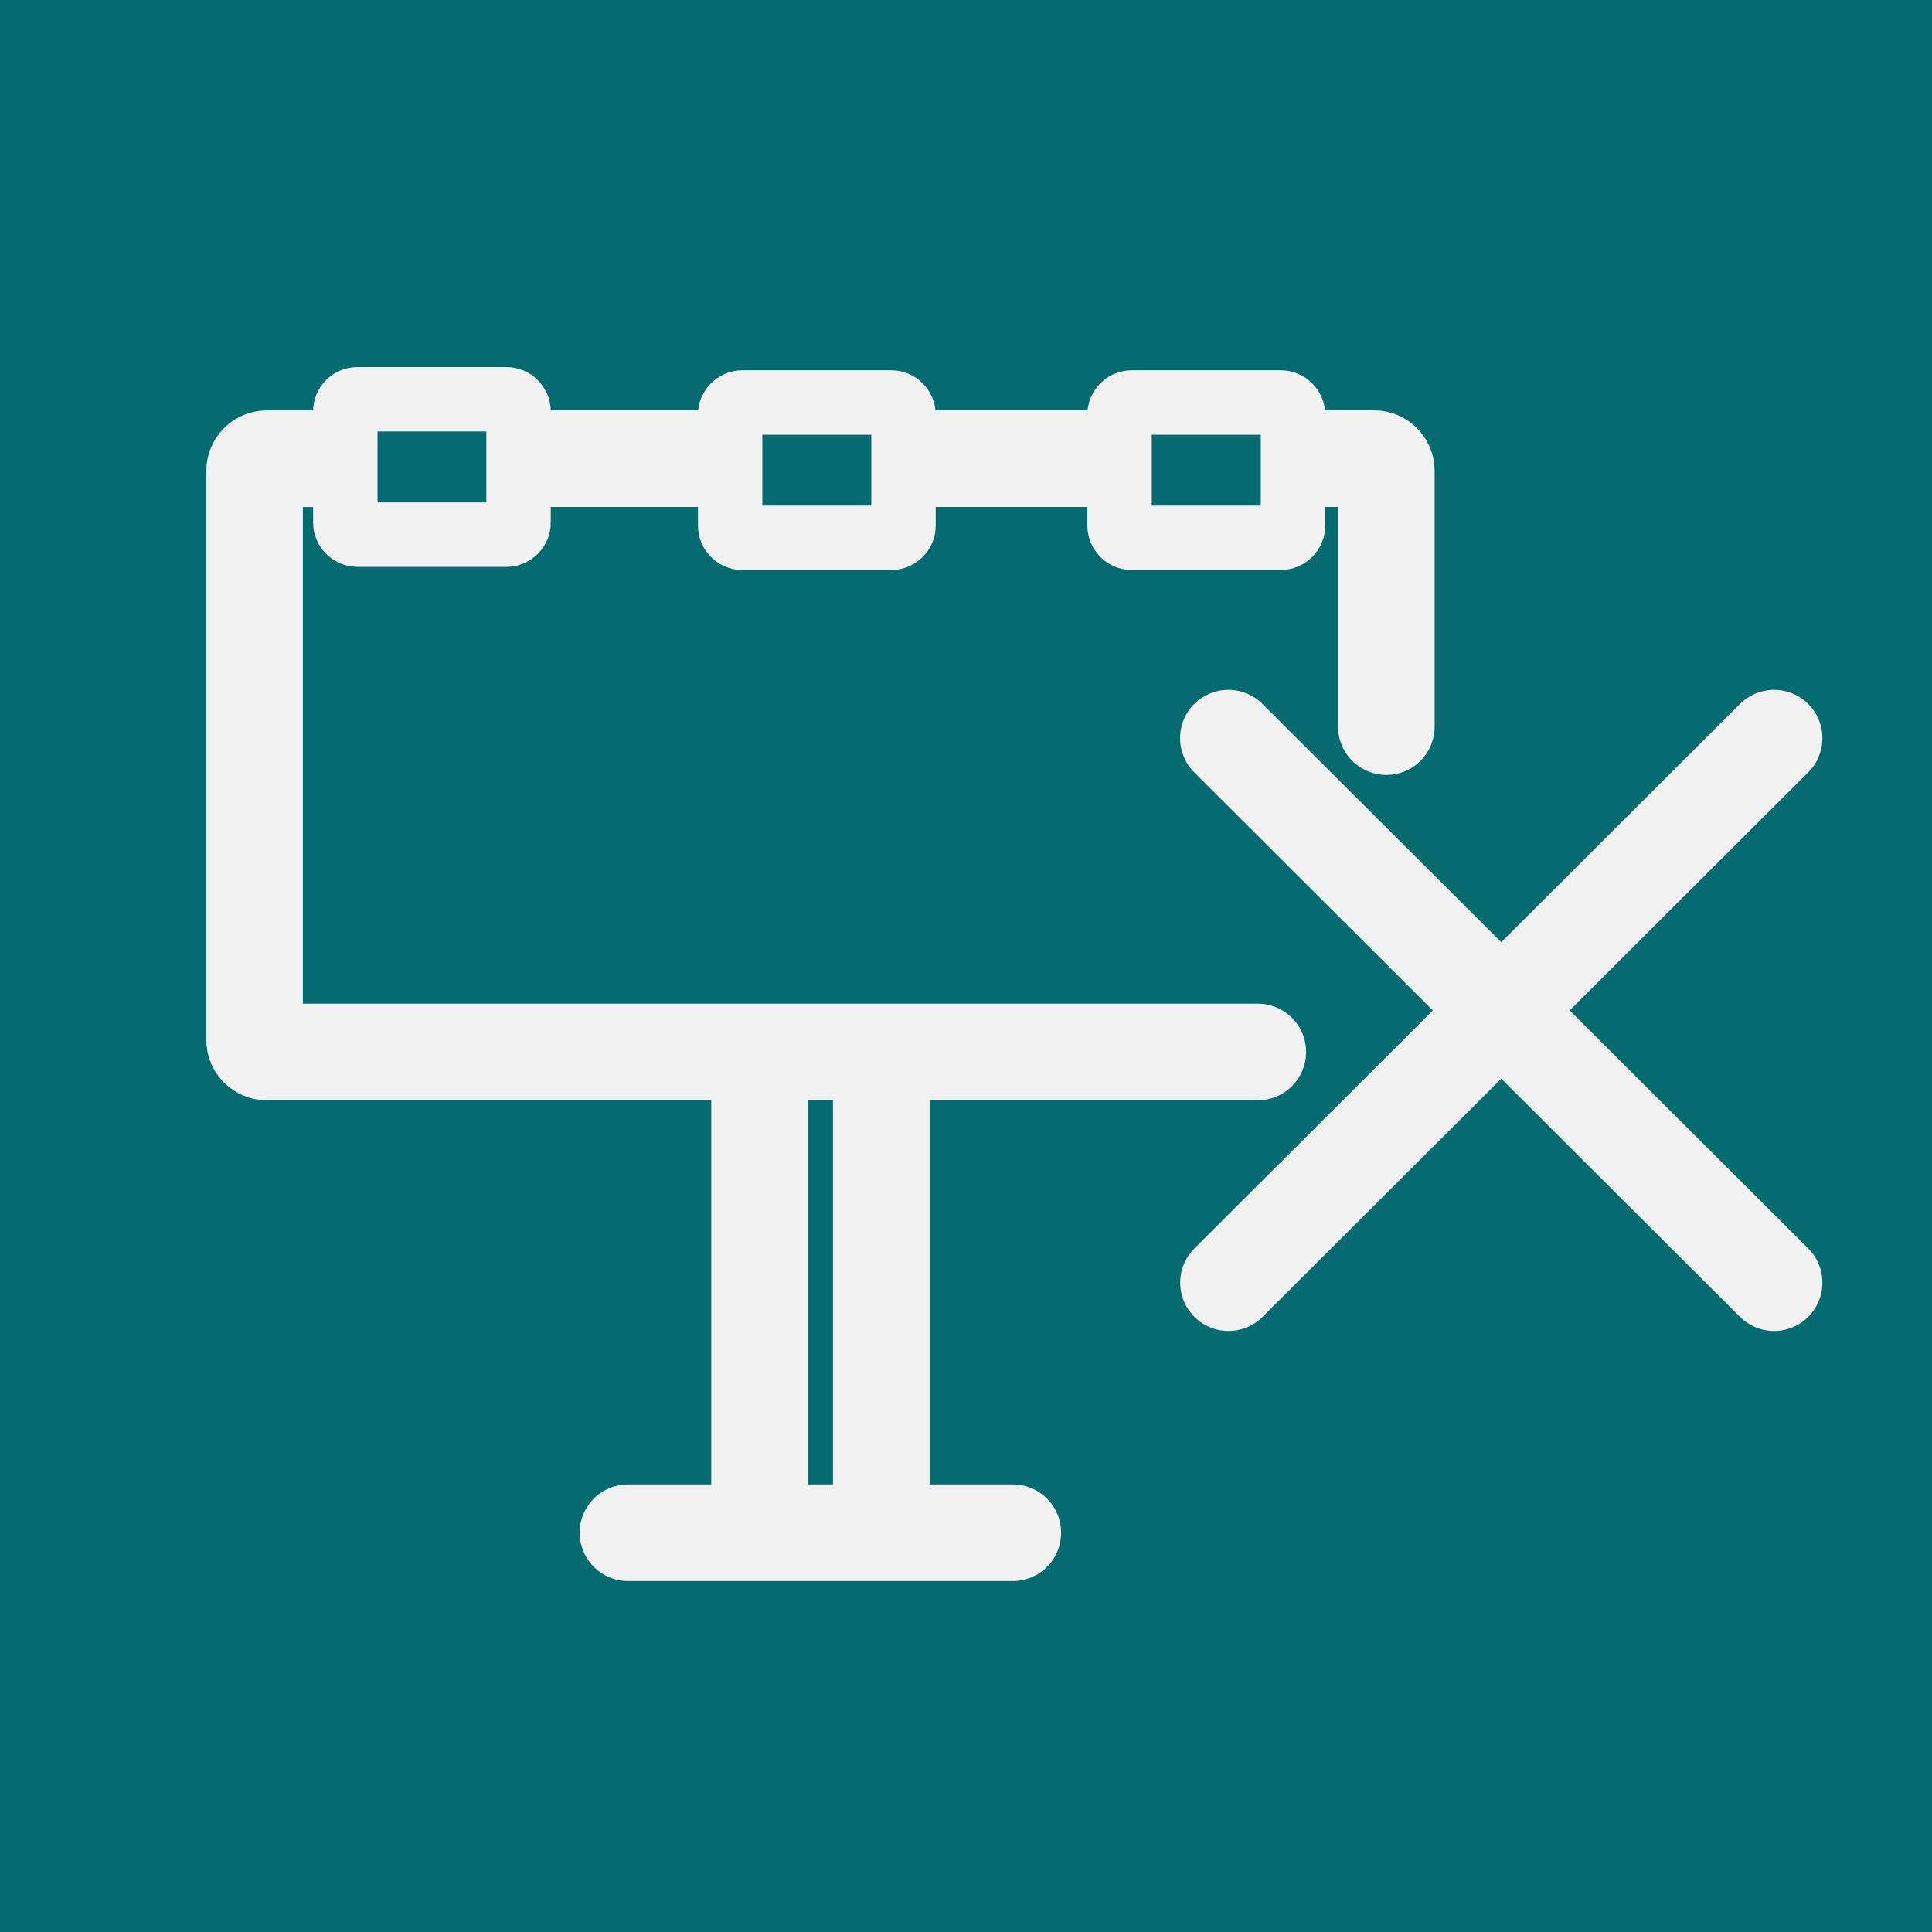 <svg width="30" height="30" viewBox="0 0 30 30" fill="none" xmlns="http://www.w3.org/2000/svg">
<rect x="0" y="0" width="30" height="30" fill="#333333" stroke="none"/>
<g clip-path="url(#clip0_11_332)">
<path d="M30 0H0V30H30V0Z" fill="#056B70"/>
<path d="M19.531 16.335H4.141C4.037 16.335 3.953 16.251 3.953 16.146V7.312C3.953 7.208 4.038 7.123 4.141 7.123H4.986" stroke="#F1F1F1" stroke-width="1.5" stroke-miterlimit="10" stroke-linecap="round"/>
<path d="M20.425 7.122H21.338C21.442 7.122 21.527 7.207 21.527 7.311V11.283" stroke="#F1F1F1" stroke-width="1.5" stroke-miterlimit="10" stroke-linecap="round"/>
<path d="M14.419 7.122H16.971" stroke="#F1F1F1" stroke-width="1.5" stroke-miterlimit="10"/>
<path d="M8.44 7.122H10.938" stroke="#F1F1F1" stroke-width="1.5" stroke-miterlimit="10"/>
<path d="M9.751 23.8H15.727" stroke="#F1F1F1" stroke-width="1.5" stroke-miterlimit="10" stroke-linecap="round"/>
<path d="M11.794 16.406V23.705" stroke="#F1F1F1" stroke-width="1.5" stroke-miterlimit="10" stroke-linecap="round"/>
<path d="M13.685 16.406V23.705" stroke="#F1F1F1" stroke-width="1.5" stroke-miterlimit="10" stroke-linecap="round"/>
<path d="M8.053 8.114C8.053 8.218 7.969 8.302 7.865 8.302H5.55C5.446 8.302 5.362 8.217 5.362 8.114V6.389C5.361 6.285 5.445 6.2 5.55 6.2H7.864C7.968 6.2 8.052 6.285 8.052 6.388V8.114H8.053Z" stroke="#F1F1F1" stroke-miterlimit="10" stroke-linecap="round"/>
<path d="M14.03 8.162C14.03 8.266 13.945 8.351 13.841 8.351H11.526C11.422 8.351 11.338 8.266 11.338 8.162V6.438C11.338 6.334 11.423 6.25 11.526 6.25H13.841C13.945 6.25 14.03 6.335 14.03 6.438V8.162Z" stroke="#F1F1F1" stroke-miterlimit="10" stroke-linecap="round"/>
<path d="M20.078 8.162C20.078 8.266 19.992 8.351 19.889 8.351H17.573C17.468 8.351 17.385 8.266 17.385 8.162V6.438C17.385 6.334 17.468 6.25 17.573 6.25H19.889C19.993 6.25 20.078 6.335 20.078 6.438V8.162Z" stroke="#F1F1F1" stroke-miterlimit="10" stroke-linecap="round"/>
<path d="M19.076 19.917L27.548 11.462" stroke="#F1F1F1" stroke-width="1.5" stroke-miterlimit="10" stroke-linecap="round"/>
<path d="M27.548 19.917L19.074 11.462" stroke="#F1F1F1" stroke-width="1.5" stroke-miterlimit="10" stroke-linecap="round"/>
</g>
<defs>
<clipPath id="clip0_11_332">
<rect width="30" height="30" fill="white"/>
</clipPath>
</defs>
</svg>
